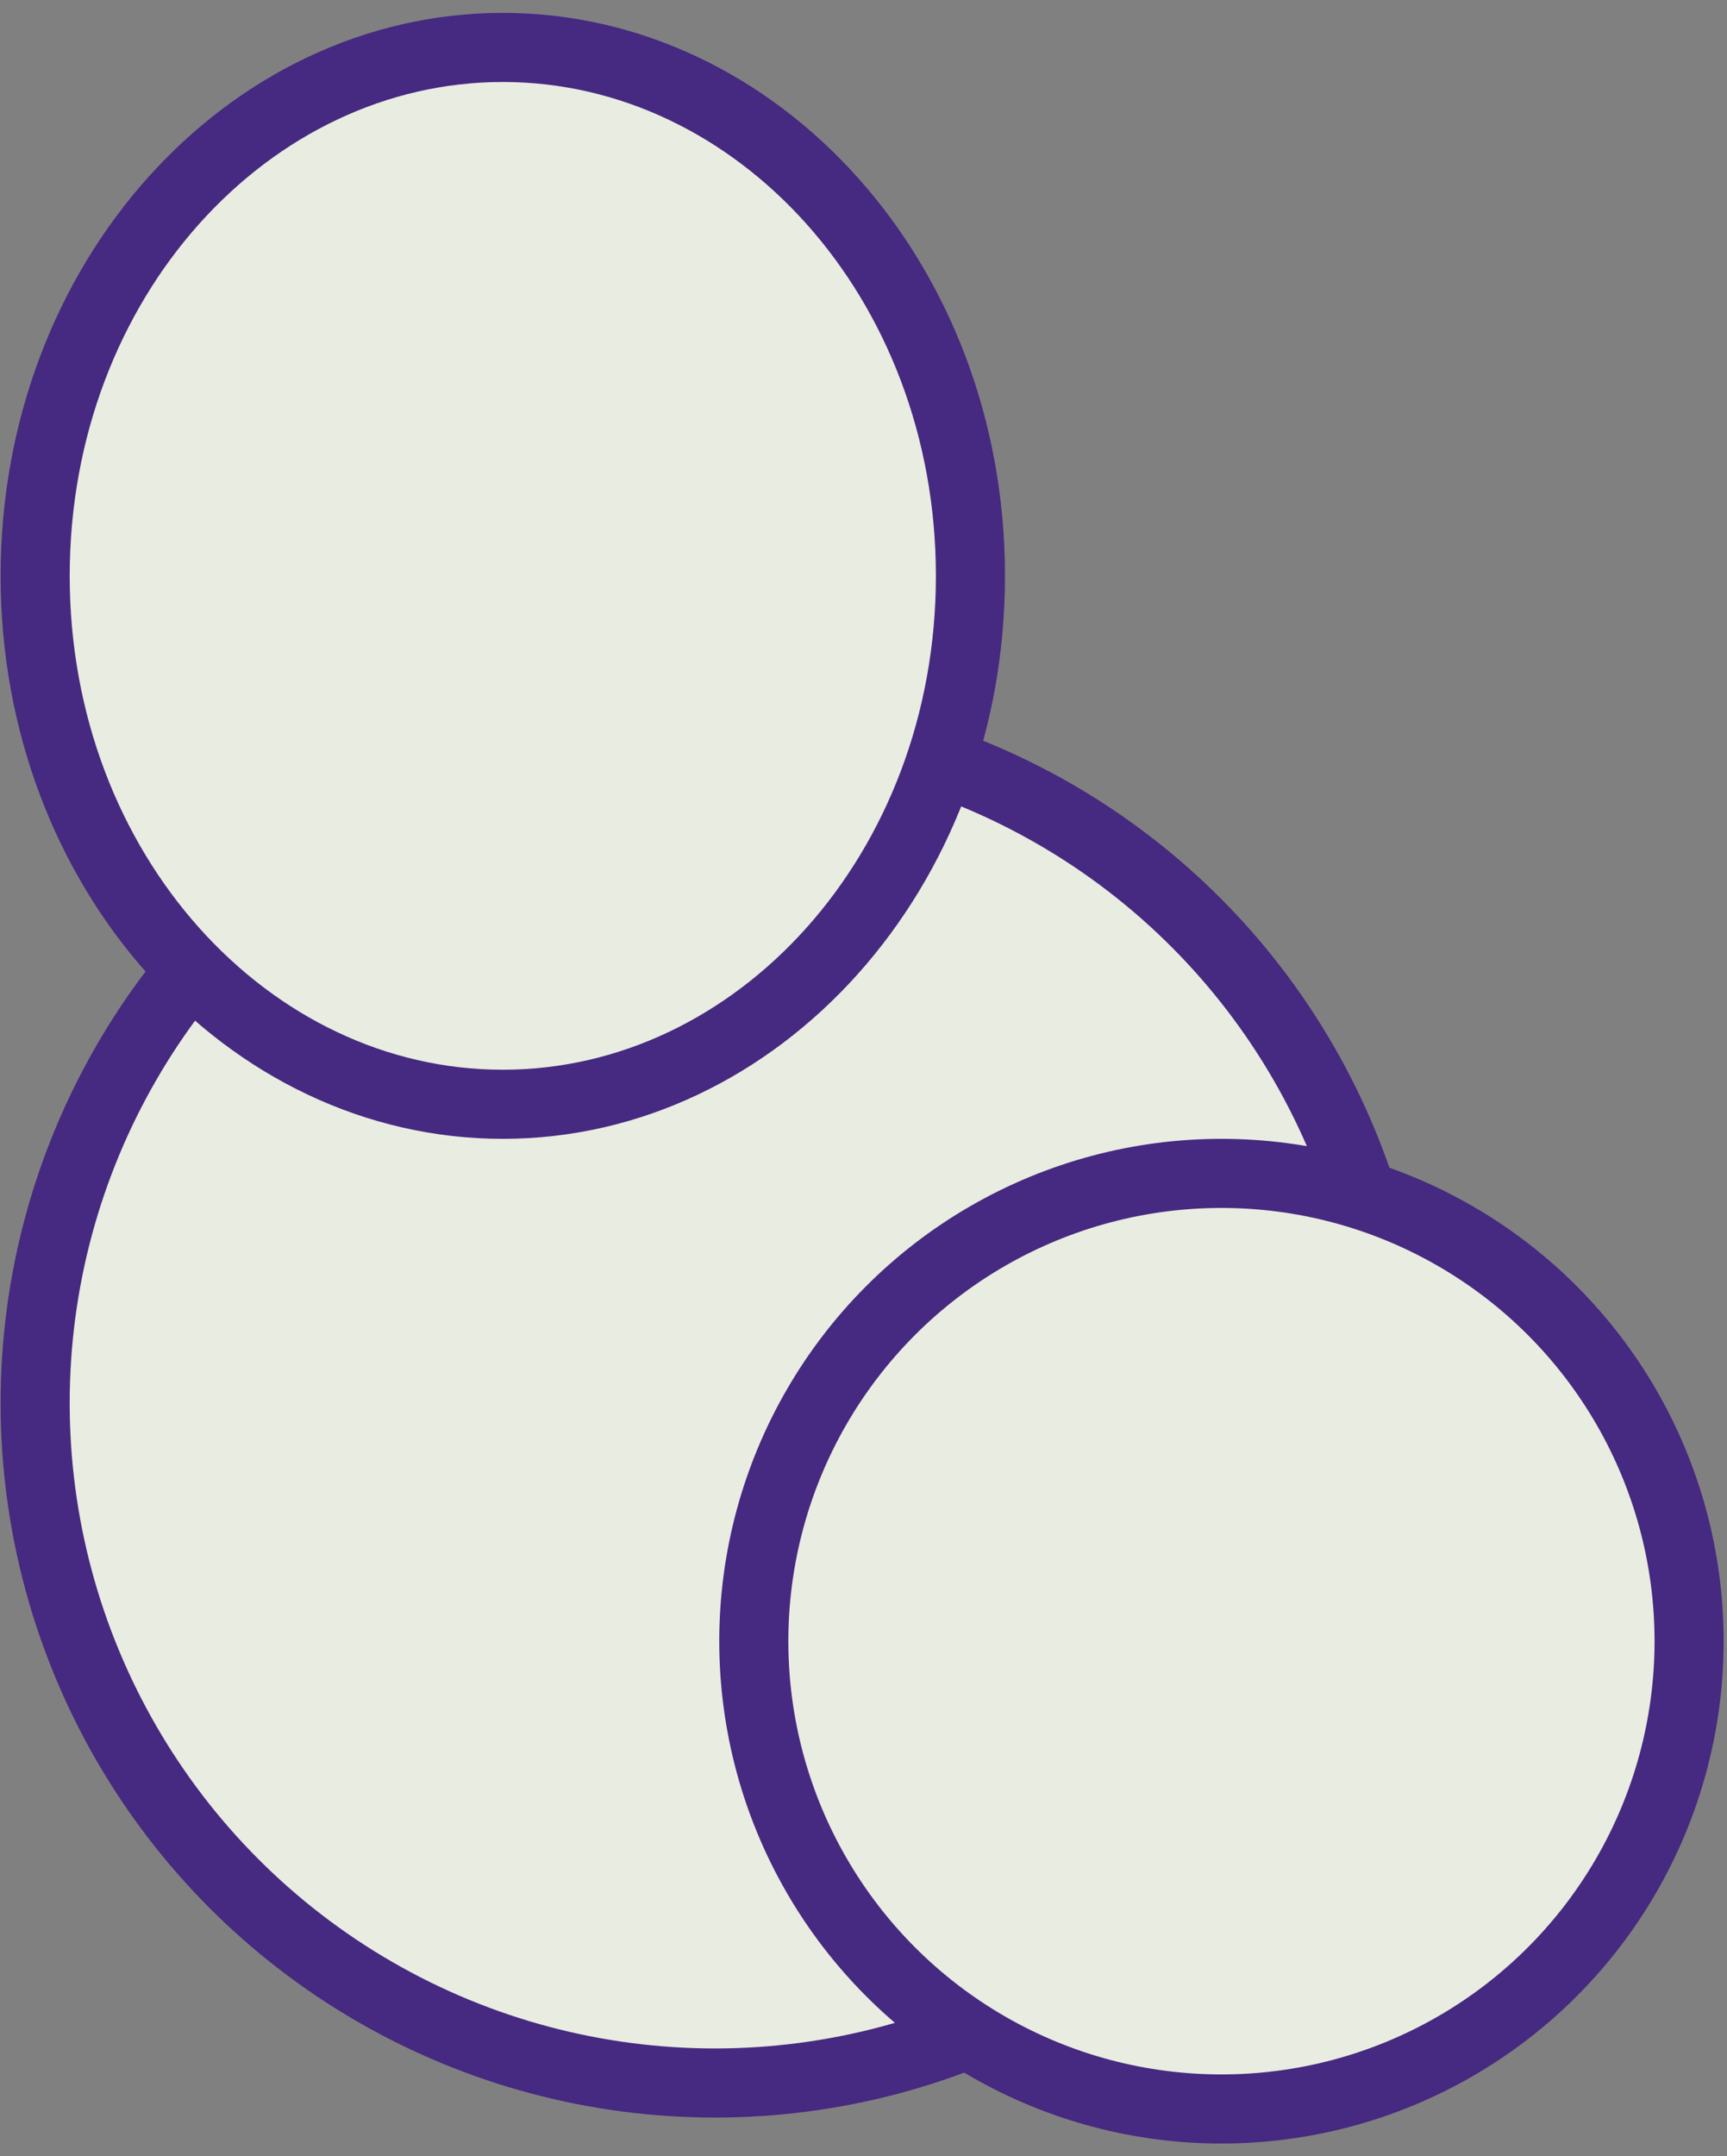 <svg width="125" height="156" viewBox="0 0 125 156" fill="none" xmlns="http://www.w3.org/2000/svg">
<rect x="0" y="0" width="125" height="156" fill="#808080" stroke="none"/>
<circle cx="51.746" cy="101.516" r="49.202" fill="#E9ECE1" stroke="#462980" stroke-width="5"/>
<circle cx="88.408" cy="118.75" r="33.848" fill="#E9ECE1" stroke="#462980" stroke-width="5"/>
<path d="M70.24 41.668C70.24 63.059 54.826 79.902 36.393 79.902C17.959 79.902 2.545 63.059 2.545 41.668C2.545 20.276 17.959 3.433 36.393 3.433C54.826 3.433 70.24 20.276 70.24 41.668Z" fill="#E9ECE1" stroke="#462980" stroke-width="5"/>
</svg>
